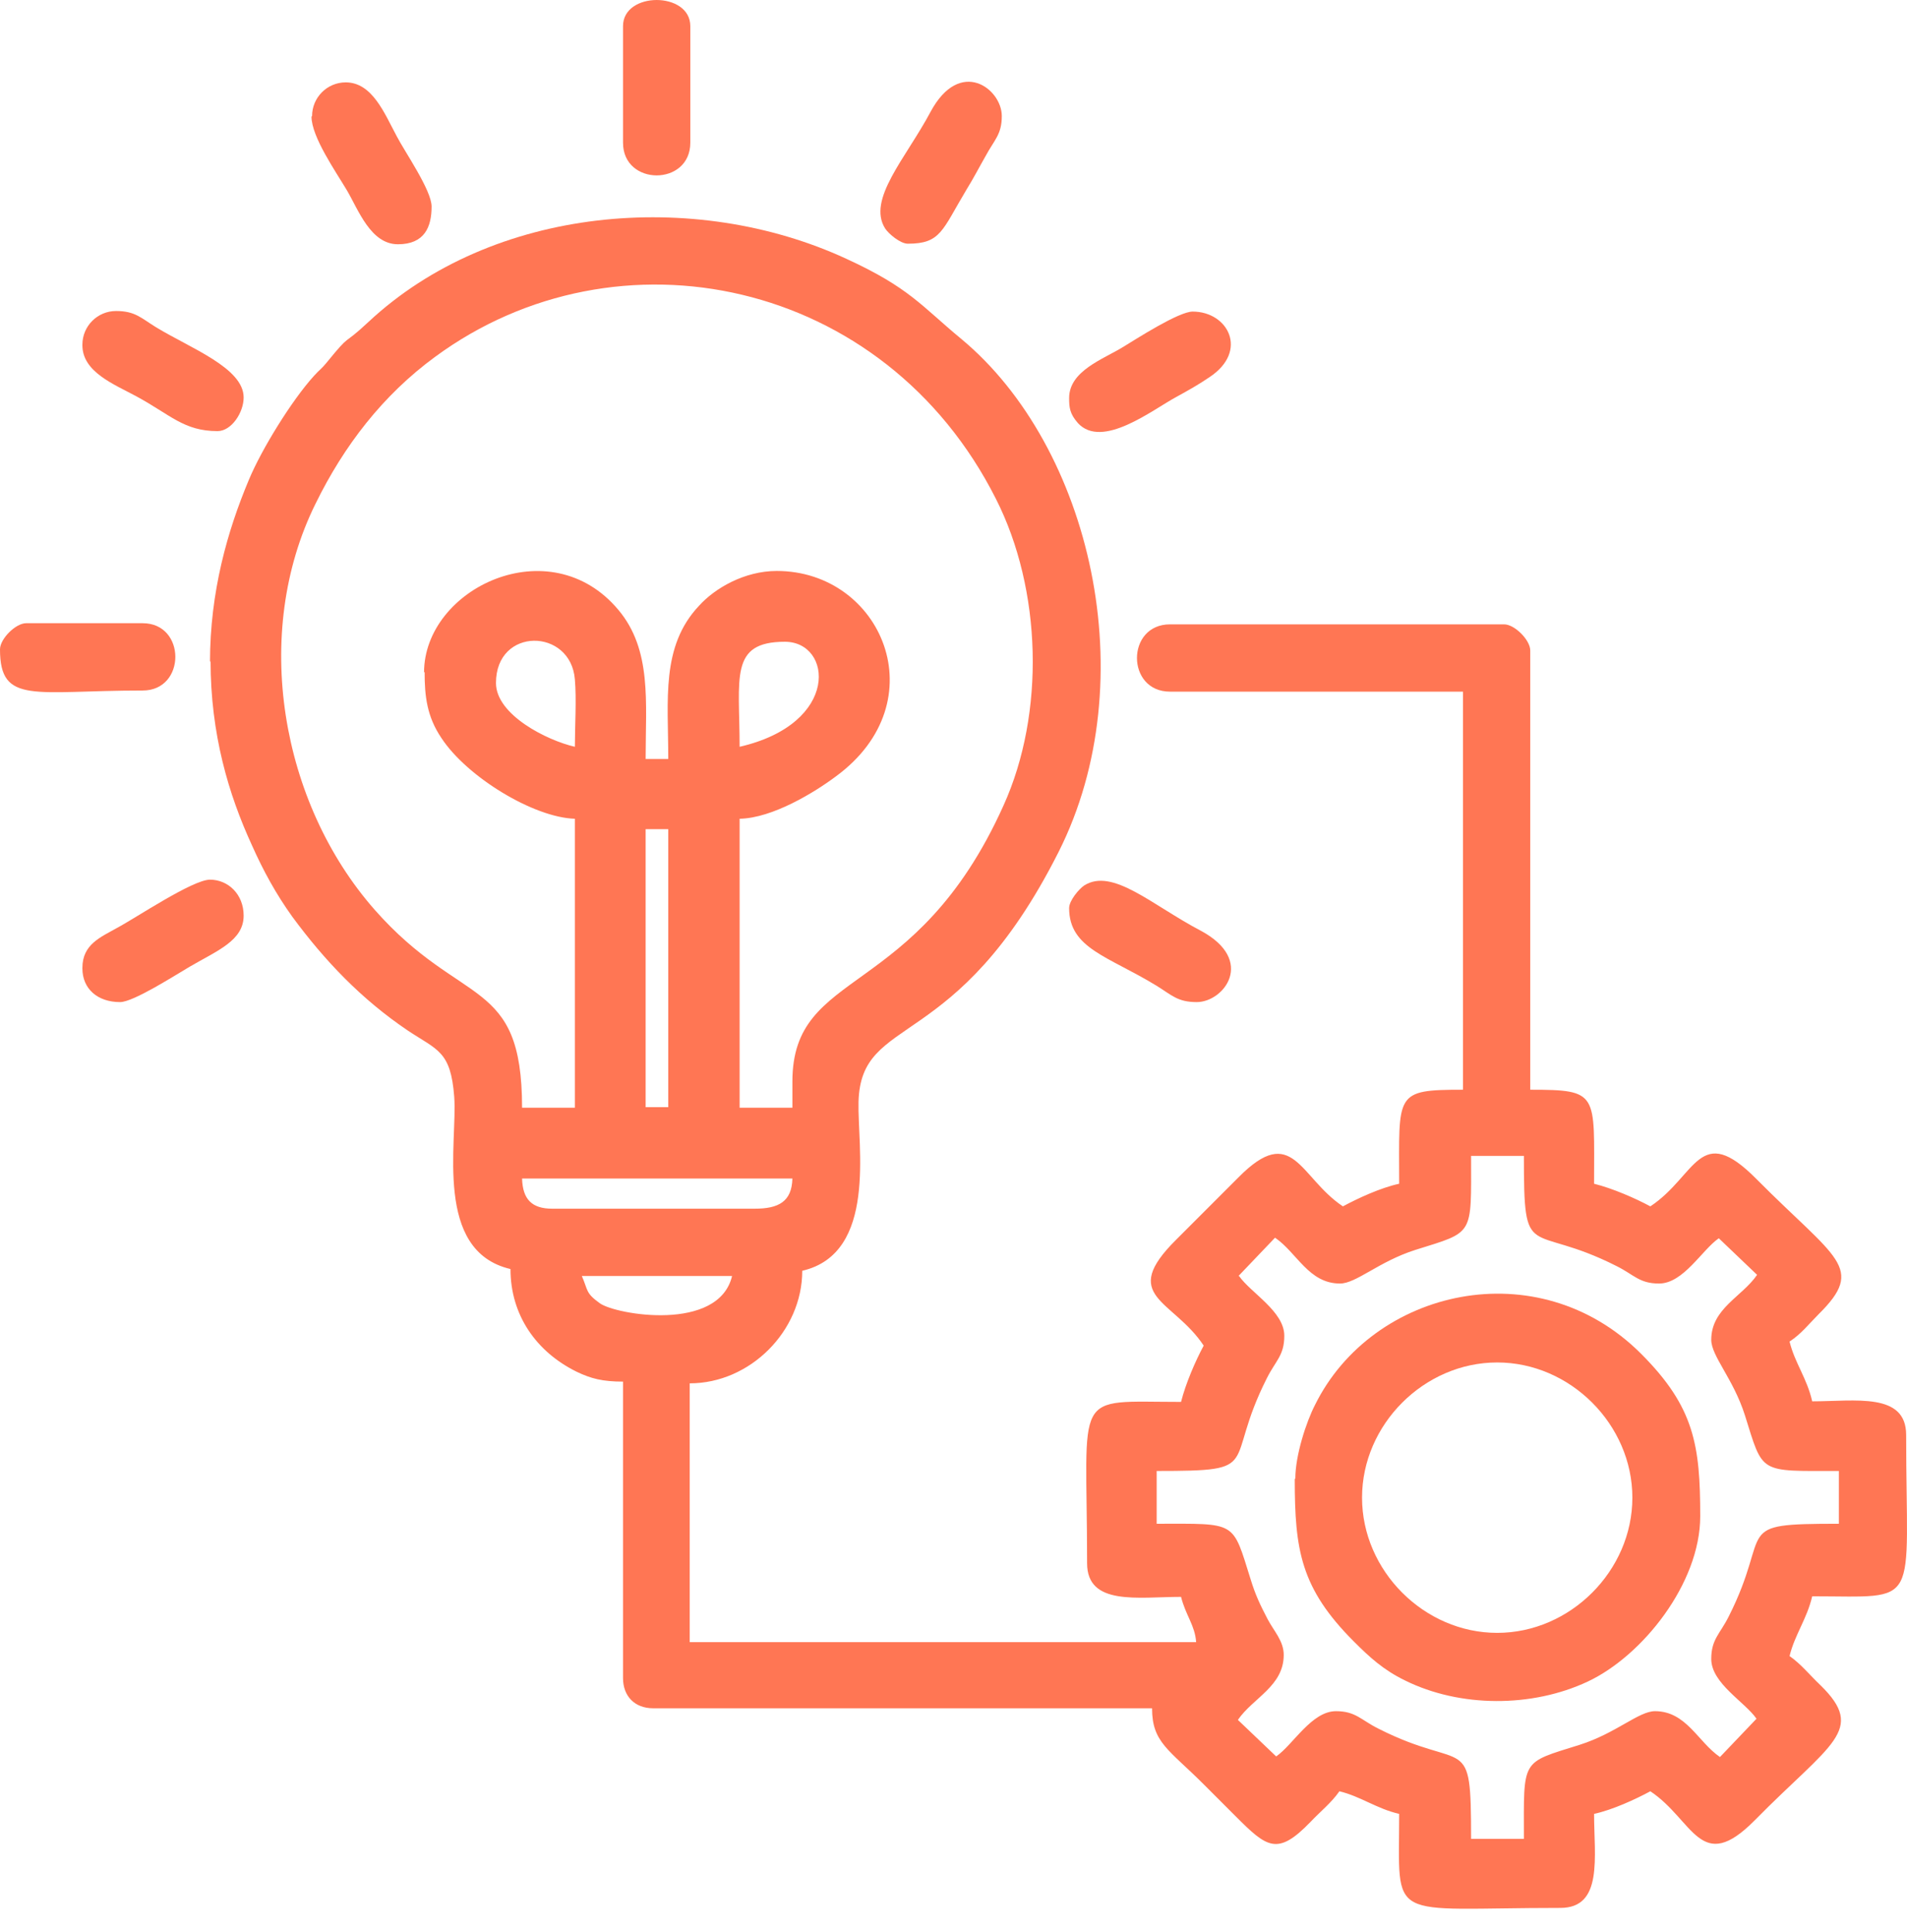 <?xml version="1.0" encoding="UTF-8"?>
<svg xmlns="http://www.w3.org/2000/svg" width="77" height="78" viewBox="0 0 77 78" fill="none">
  <path fill-rule="evenodd" clip-rule="evenodd" d="M23.493 51.506H29.559C29.02 53.778 24.875 53.075 24.219 52.606C23.633 52.185 23.75 52.091 23.493 51.506ZM50.007 51.506L51.483 49.96C52.373 50.569 52.841 51.81 54.106 51.81C54.762 51.81 55.675 50.92 57.151 50.452C59.54 49.702 59.399 49.913 59.399 46.657H61.531C61.531 51.061 61.718 49.304 65.278 51.108C65.981 51.459 66.192 51.81 66.988 51.81C67.972 51.81 68.721 50.452 69.401 49.983L70.947 51.459C70.338 52.349 69.096 52.817 69.096 54.082C69.096 54.738 69.986 55.651 70.455 57.127C71.204 59.516 70.993 59.376 74.249 59.376V61.507C69.846 61.507 71.602 61.694 69.799 65.255C69.448 65.957 69.096 66.168 69.096 66.964C69.096 67.948 70.455 68.698 70.923 69.377L69.448 70.923C68.557 70.314 68.089 69.072 66.824 69.072C66.168 69.072 65.255 69.963 63.779 70.431C61.39 71.18 61.531 70.97 61.531 74.225H59.399C59.399 69.822 59.212 71.579 55.652 69.775C54.949 69.424 54.738 69.072 53.942 69.072C52.958 69.072 52.209 70.431 51.529 70.899L49.983 69.424C50.593 68.534 51.834 68.065 51.834 66.8C51.834 66.238 51.436 65.84 51.178 65.348C50.873 64.763 50.686 64.365 50.499 63.755C49.749 61.367 49.96 61.507 46.704 61.507V59.376C51.108 59.376 49.351 59.188 51.155 55.628C51.506 54.925 51.857 54.715 51.857 53.918C51.857 52.934 50.499 52.185 50.03 51.506H50.007ZM21.08 47.571H31.995C31.972 48.508 31.433 48.789 30.473 48.789H22.298C21.478 48.789 21.104 48.414 21.08 47.571ZM26.069 33.47H26.983V44.69H26.069V33.47ZM29.864 30.144C29.864 27.357 29.442 25.905 31.691 25.905C33.611 25.905 33.939 29.207 29.864 30.144ZM20.026 27.568C20.026 25.296 23.048 25.343 23.212 27.427C23.282 28.224 23.212 29.325 23.212 30.144C22.087 29.887 20.026 28.856 20.026 27.568ZM17.145 27.123C17.145 28.107 17.239 28.927 17.825 29.793C18.855 31.362 21.549 33.002 23.212 33.049V44.713H21.08C21.08 39.396 18.644 40.708 15.131 36.726C11.336 32.416 10.142 25.577 12.742 20.33C13.89 17.988 15.459 15.95 17.567 14.405C24.922 8.994 35.719 11.219 40.216 20.143C42.067 23.797 42.207 28.786 40.521 32.51C36.961 40.427 31.995 39.022 31.995 43.659V44.713H29.864V33.049C31.199 33.025 32.909 31.971 33.752 31.339C37.874 28.317 35.602 23.047 31.363 23.047C30.051 23.047 28.857 23.75 28.224 24.453C26.678 26.092 26.983 28.247 26.983 30.636H26.069C26.069 28.341 26.327 26.233 24.968 24.617C22.204 21.314 17.122 23.75 17.122 27.146L17.145 27.123ZM8.502 26.678C8.502 29.629 9.229 32.065 10.165 34.103C10.634 35.157 11.149 36.094 11.805 37.007C13.117 38.787 14.592 40.333 16.466 41.598C17.661 42.394 18.199 42.418 18.34 44.268C18.48 46.095 17.497 50.498 20.612 51.225C20.612 53.098 21.666 54.574 23.282 55.37C23.867 55.651 24.336 55.769 25.156 55.769V67.737C25.156 68.463 25.624 68.955 26.374 68.955H46.517C46.517 70.337 47.196 70.618 48.602 72.024C49.07 72.492 49.421 72.843 49.89 73.312C51.155 74.577 51.576 74.928 52.911 73.546C53.333 73.101 53.755 72.773 54.082 72.305C54.949 72.516 55.581 73.007 56.495 73.218C56.495 77.668 55.933 77.013 63.006 77.013C64.74 77.013 64.365 74.951 64.365 73.218C65.114 73.054 66.028 72.633 66.637 72.305C68.394 73.476 68.651 75.701 70.853 73.476C73.921 70.361 75.373 69.845 73.499 68.018C73.055 67.597 72.727 67.175 72.258 66.847C72.469 65.981 72.961 65.348 73.172 64.435C77.622 64.435 76.966 64.997 76.966 57.923C76.966 56.19 74.905 56.565 73.172 56.565C72.961 55.628 72.469 55.019 72.258 54.152C72.727 53.848 73.031 53.45 73.429 53.051C75.35 51.154 74.132 50.826 70.923 47.594C68.604 45.252 68.511 47.454 66.637 48.695C66.028 48.367 65.114 47.969 64.365 47.782C64.365 44.128 64.576 43.987 61.788 43.987V26.256C61.788 25.835 61.156 25.202 60.734 25.202H47.243C45.463 25.202 45.463 27.919 47.243 27.919H59.071V43.987C56.284 43.987 56.495 44.128 56.495 47.782C55.745 47.945 54.832 48.367 54.223 48.695C52.466 47.524 52.209 45.299 50.007 47.524L47.501 50.03C45.158 52.349 47.36 52.443 48.602 54.316C48.274 54.925 47.876 55.839 47.688 56.588C43.238 56.588 43.894 56.026 43.894 63.1C43.894 64.833 45.955 64.458 47.688 64.458C47.876 65.208 48.25 65.606 48.297 66.285H27.849V55.839C30.285 55.839 32.393 53.731 32.393 51.295C35.438 50.592 34.618 46.236 34.665 44.479C34.759 40.872 38.6 42.605 42.746 34.384C46.236 27.451 44.058 18.035 38.811 13.678C37.195 12.343 36.726 11.617 34.173 10.446C28.037 7.612 19.886 8.315 14.873 12.999C13.773 14.03 14.217 13.374 13.187 14.639C12.999 14.873 12.882 14.943 12.672 15.178C11.782 16.161 10.564 18.129 10.048 19.37C9.182 21.431 8.479 23.891 8.479 26.725L8.502 26.678Z" fill="#FF7654"></path>
  <path fill-rule="evenodd" clip-rule="evenodd" d="M54.996 60.453C54.996 57.502 57.502 54.996 60.453 54.996C63.404 54.996 65.911 57.502 65.911 60.453C65.911 63.404 63.404 65.911 60.453 65.911C57.502 65.911 54.996 63.404 54.996 60.453ZM52.279 59.704C52.279 62.561 52.513 64.107 54.668 66.262C55.3 66.894 55.862 67.41 56.729 67.831C58.954 68.932 61.859 68.932 64.107 67.878C66.309 66.847 68.651 63.92 68.651 61.203C68.651 58.345 68.417 56.799 66.262 54.644C62.093 50.475 55.417 52.021 53.099 56.706C52.747 57.385 52.302 58.743 52.302 59.68L52.279 59.704Z" fill="#FF7654"></path>
  <path fill-rule="evenodd" clip-rule="evenodd" d="M43.169 36.656C43.169 38.295 44.761 38.6 46.705 39.794C47.314 40.169 47.548 40.45 48.321 40.45C49.422 40.45 50.711 38.764 48.485 37.569C46.518 36.539 44.925 35.016 43.777 35.742C43.567 35.883 43.169 36.351 43.169 36.656Z" fill="#FF7654"></path>
  <path fill-rule="evenodd" clip-rule="evenodd" d="M3.327 39.091C3.327 39.911 3.936 40.45 4.849 40.45C5.388 40.45 7.098 39.349 7.66 39.021C8.784 38.365 9.838 37.967 9.838 36.96C9.838 36.093 9.206 35.508 8.48 35.508C7.777 35.508 5.482 37.054 4.732 37.452C4.076 37.827 3.327 38.108 3.327 39.068V39.091Z" fill="#FF7654"></path>
  <path fill-rule="evenodd" clip-rule="evenodd" d="M36.656 9.837C37.991 9.837 38.038 9.299 39.022 7.659C39.326 7.167 39.514 6.792 39.795 6.301C40.146 5.645 40.45 5.434 40.45 4.684C40.45 3.584 38.764 2.295 37.57 4.52C36.586 6.371 34.993 8.057 35.743 9.228C35.883 9.439 36.352 9.837 36.656 9.837Z" fill="#FF7654"></path>
  <path fill-rule="evenodd" clip-rule="evenodd" d="M12.578 4.707C12.578 5.527 13.562 6.932 14.007 7.682C14.475 8.478 14.967 9.86 16.068 9.86C17.145 9.86 17.427 9.157 17.427 8.338C17.427 7.682 16.349 6.136 16.021 5.503C15.529 4.59 15.037 3.325 13.96 3.325C13.21 3.325 12.601 3.934 12.601 4.684L12.578 4.707Z" fill="#FF7654"></path>
  <path fill-rule="evenodd" clip-rule="evenodd" d="M3.327 13.936C3.327 15.013 4.591 15.505 5.505 15.997C6.887 16.746 7.426 17.402 8.784 17.402C9.346 17.402 9.838 16.653 9.838 16.044C9.838 14.849 7.683 14.053 6.301 13.21C5.692 12.835 5.458 12.554 4.685 12.554C3.936 12.554 3.327 13.163 3.327 13.912V13.936Z" fill="#FF7654"></path>
  <path fill-rule="evenodd" clip-rule="evenodd" d="M43.169 16.067C43.169 16.442 43.192 16.7 43.52 17.074C44.504 18.152 46.541 16.535 47.502 16.02C47.97 15.763 48.392 15.528 48.837 15.224C50.429 14.17 49.586 12.577 48.157 12.577C47.595 12.577 45.886 13.678 45.347 14.006C44.55 14.498 43.169 14.966 43.169 16.067Z" fill="#FF7654"></path>
  <path fill-rule="evenodd" clip-rule="evenodd" d="M0 26.21C0 28.459 1.382 27.873 5.762 27.873C7.519 27.873 7.519 25.156 5.762 25.156H1.054C0.632 25.156 0 25.789 0 26.21Z" fill="#FF7654"></path>
  <path fill-rule="evenodd" clip-rule="evenodd" d="M25.156 1.054V5.762C25.156 7.519 27.873 7.519 27.873 5.762V1.054C27.873 -0.351 25.156 -0.351 25.156 1.054Z" fill="#FF7654"></path>
</svg>
